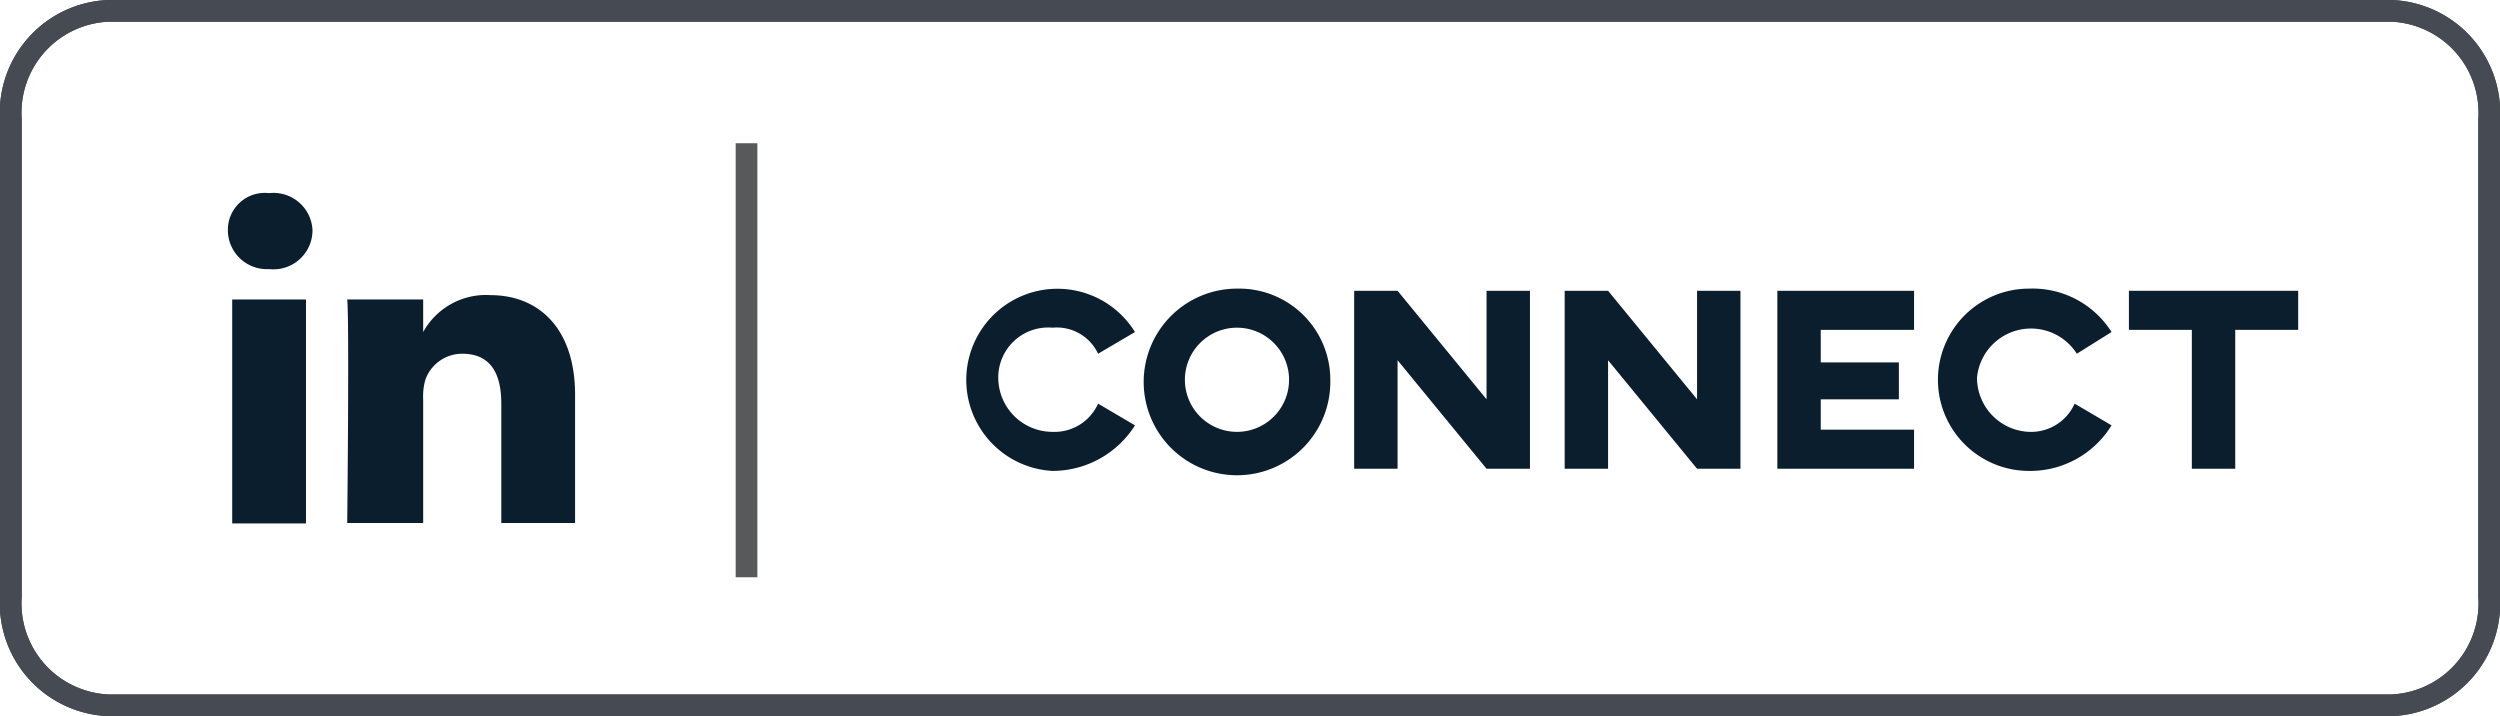 <svg xmlns="http://www.w3.org/2000/svg" viewBox="0 0 115.2 33"><defs><style>.cls-1{fill:none;stroke:#454a53;}.cls-1,.cls-3{stroke-miterlimit:10;}.cls-2,.cls-3{fill:#0b1e2d;}.cls-3{stroke:#58595b;}</style></defs><g id="Layer_2" data-name="Layer 2"><g id="RAW_ICONS_-_SQUARE_ROUNDED_CIRCLE" data-name="RAW ICONS - SQUARE / ROUNDED / CIRCLE"><path class="cls-1" d="M110.2.5H5a4.7,4.7,0,0,0-4.5,5v22a4.7,4.7,0,0,0,4.5,5H110.2a4.7,4.7,0,0,0,4.5-5V5.5A4.7,4.7,0,0,0,110.2.5Z"/><path class="cls-1" d="M17.5,15.3Z"/><path class="cls-1" d="M110.2.5H5a4.7,4.7,0,0,0-4.5,5v22a4.7,4.7,0,0,0,4.5,5H110.2a4.7,4.7,0,0,0,4.5-5V5.5A4.7,4.7,0,0,0,110.2.5Z"/><path class="cls-1" d="M17.5,15.3Z"/><path class="cls-2" d="M52.3,19.6a4.5,4.5,0,0,1-3.8,2.1,4.2,4.2,0,1,1,3.8-6.4l-1.7,1a2.1,2.1,0,0,0-2.1-1.2A2.3,2.3,0,0,0,46,17.4a2.5,2.5,0,0,0,2.5,2.5,2.2,2.2,0,0,0,2.1-1.3Z"/><path class="cls-2" d="M61.3,17.5A4.3,4.3,0,1,1,57,13.3,4.2,4.2,0,0,1,61.3,17.5Zm-6.7,0A2.4,2.4,0,1,0,57,15.1,2.4,2.4,0,0,0,54.6,17.5Z"/><path class="cls-2" d="M70.5,21.6h-2l-4.1-5v5h-2V13.4h2l4.1,5v-5h2Z"/><path class="cls-2" d="M80.2,21.6h-2l-4.1-5v5h-2V13.4h2l4.1,5v-5h2Z"/><path class="cls-2" d="M88.2,13.4v1.8H83.9v1.5h3.6v1.7H83.9v1.4h4.3v1.8H81.9V13.4Z"/><path class="cls-2" d="M97.3,19.6a4.4,4.4,0,0,1-3.8,2.1,4.2,4.2,0,1,1,0-8.4,4.3,4.3,0,0,1,3.8,2l-1.6,1a2.5,2.5,0,0,0-4.6,1.1,2.5,2.5,0,0,0,2.4,2.5,2.2,2.2,0,0,0,2.1-1.3Z"/><path class="cls-2" d="M105.9,15.2H103v6.4h-2V15.2H98.1V13.4h7.8Z"/><rect class="cls-2" x="10.7" y="13.8" width="3.4" height="10.32"/><path class="cls-2" d="M12.4,12.4h0a1.8,1.8,0,0,1-1.9-1.8,1.7,1.7,0,0,1,1.9-1.7,1.8,1.8,0,0,1,2,1.7A1.8,1.8,0,0,1,12.4,12.4Z"/><path class="cls-2" d="M26.5,24.1H23.1V18.6c0-1.4-.5-2.3-1.8-2.3a1.8,1.8,0,0,0-1.7,1.2,2.8,2.8,0,0,0-.1.9v5.7H16s.1-9.3,0-10.3h3.5v1.5a3.3,3.3,0,0,1,3.1-1.7c2.2,0,3.9,1.5,3.9,4.6Z"/><line class="cls-3" x1="34.4" y1="6.6" x2="34.4" y2="26.6"/></g></g></svg>